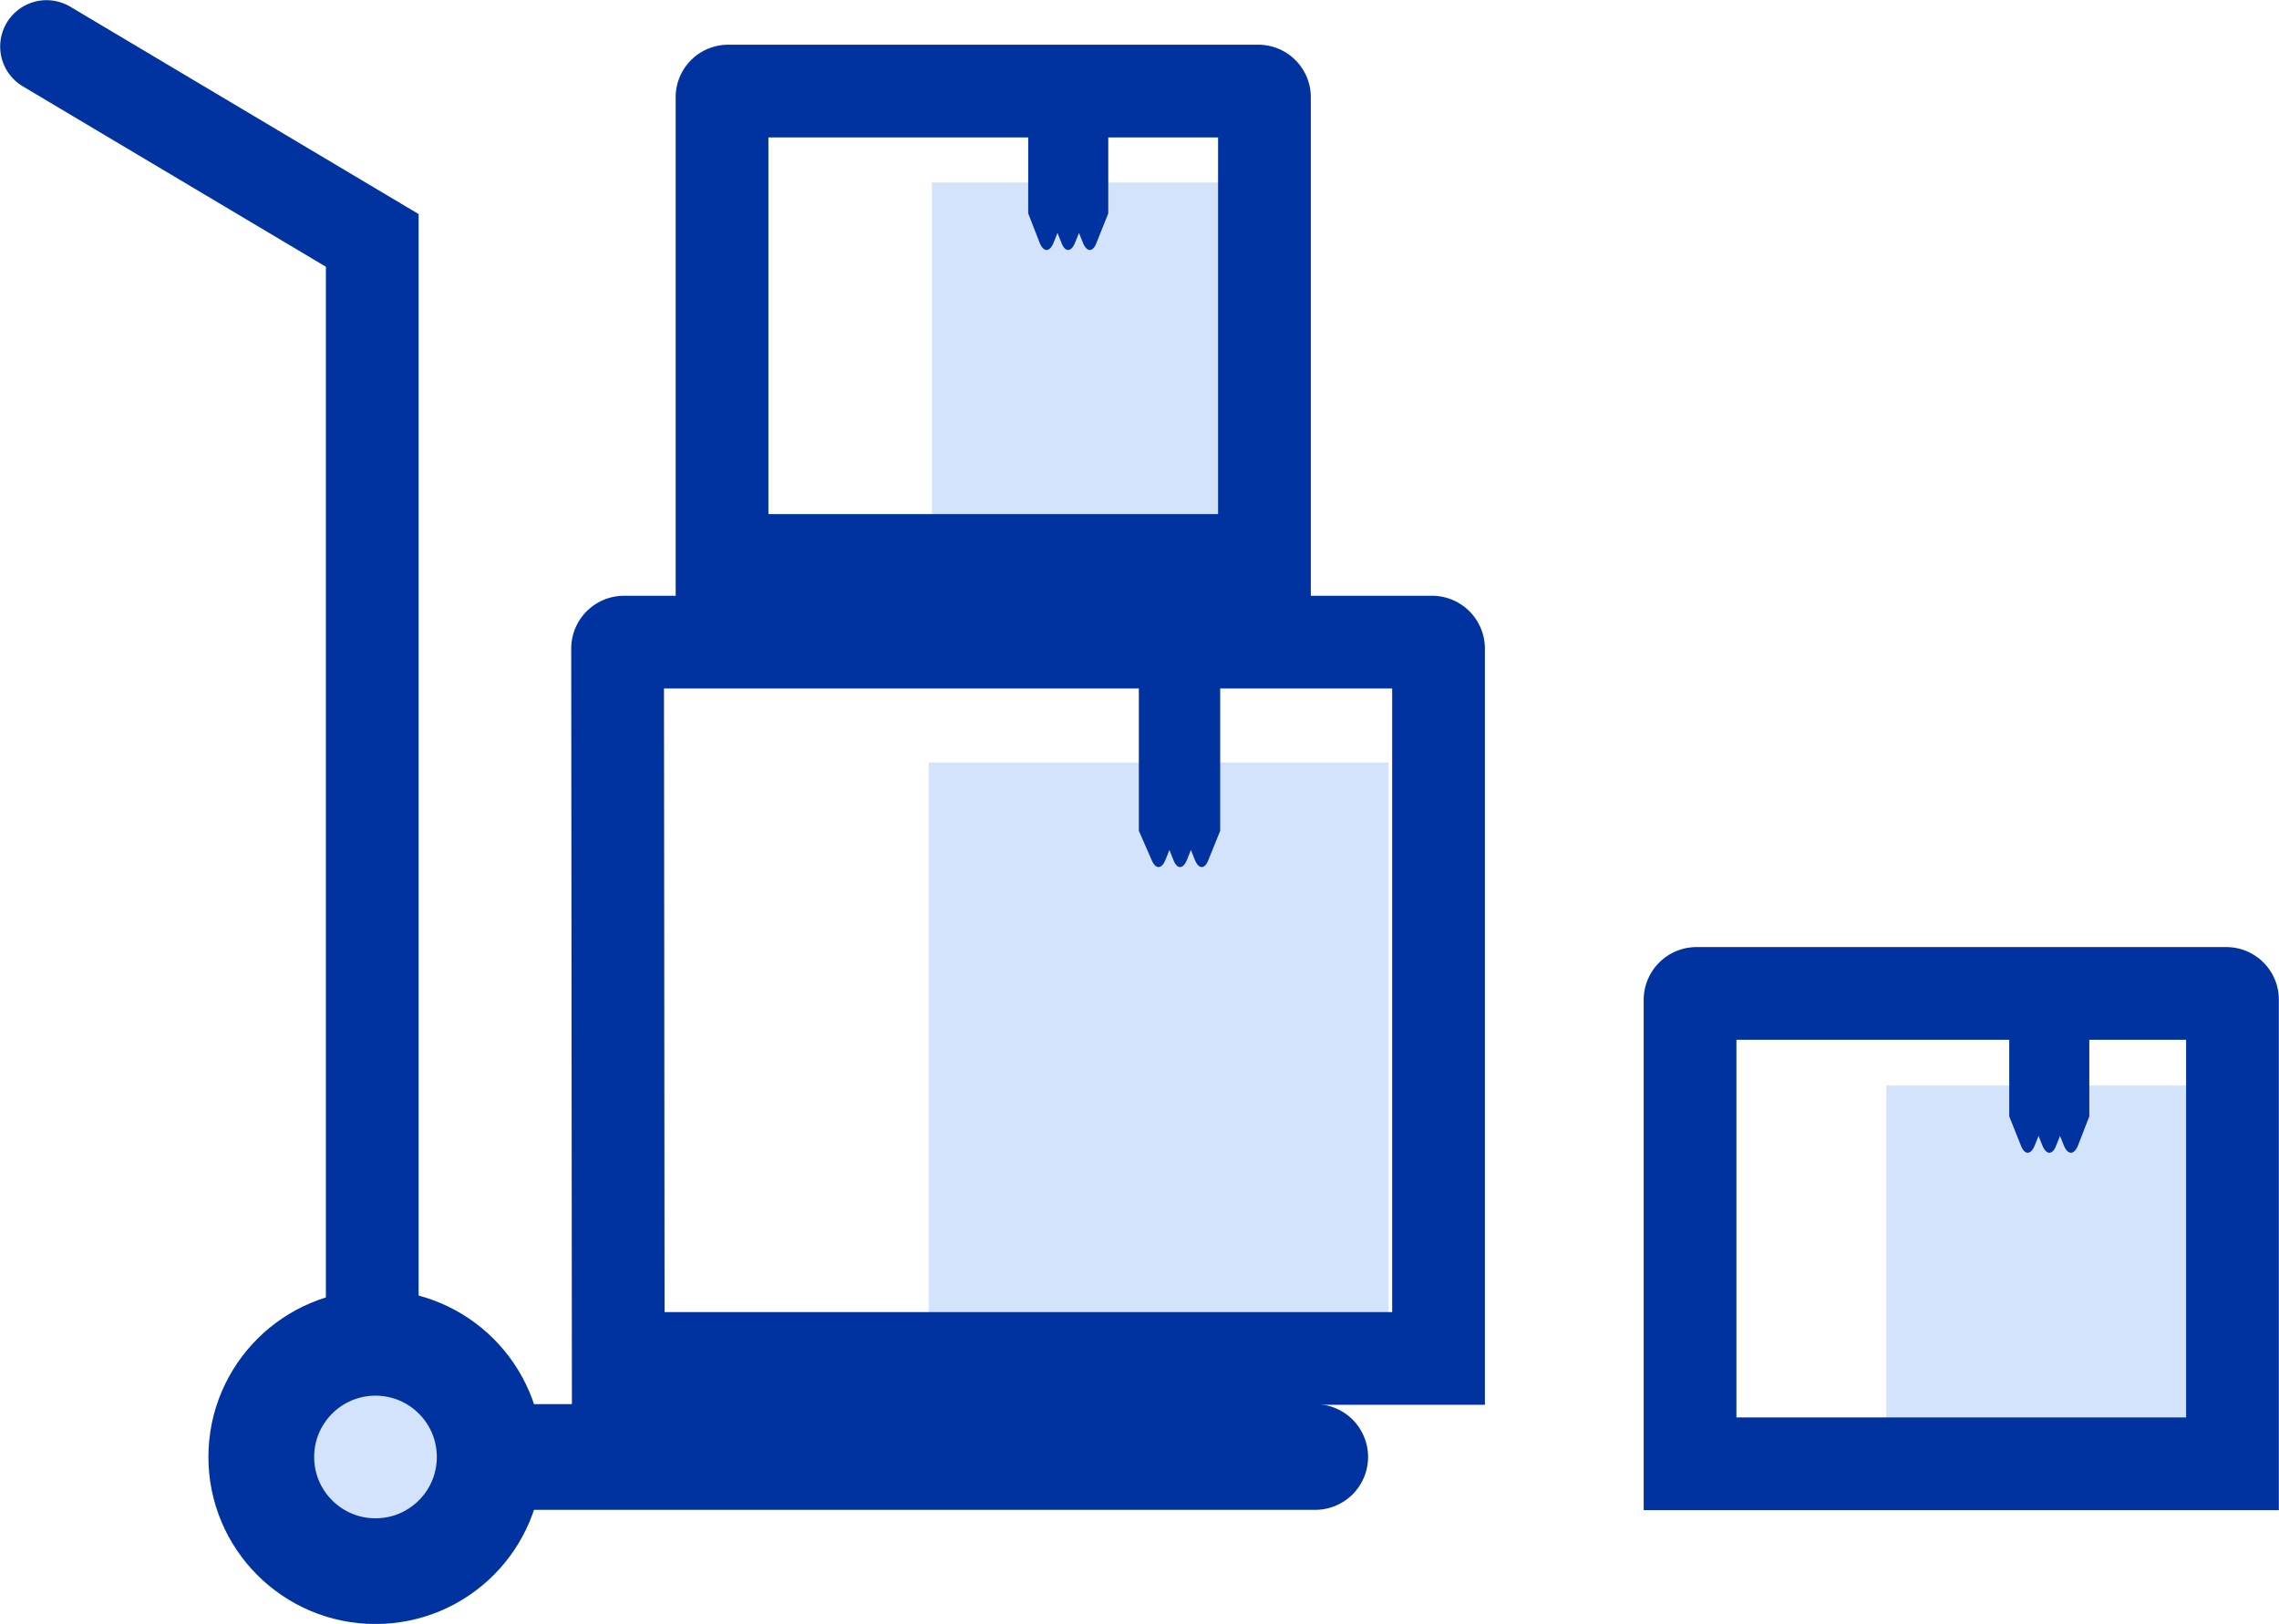 <svg xmlns="http://www.w3.org/2000/svg" viewBox="0 0 70.04 49.92"><defs><style>.cls-1{fill:#d4e3fc}.cls-2,.cls-3,.cls-4,.cls-5{fill:none;stroke:#0033a0}.cls-2,.cls-4{stroke-width:3.25px}.cls-3,.cls-4{stroke-linecap:round}.cls-3,.cls-5{stroke-width:2.85px}.cls-6{fill:#0033a0}</style></defs><title>deliveries-blue</title><g id="Layer_2" data-name="Layer 2"><g id="Layer_1-2" data-name="Layer 1"><circle id="Oval-90" class="cls-1" cx="11.54" cy="44.79" r="3.51"/><circle id="Oval-90-2" data-name="Oval-90" class="cls-2" cx="11.54" cy="44.79" r="3.51"/><path id="Path-1234" class="cls-3" d="M11.44 40.41V7.39L1.43 1.43"/><path id="Path-1235" class="cls-4" d="M15.56 44.79h24.86"/><path id="Rectangle-169-Copy-8" class="cls-1" d="M28.54 23.44h14.13v19.33H28.54z"/><path id="Rectangle-169-Copy-12" class="cls-1" d="M28.64 5.61h10.02v12.56H28.64z"/><path id="Rectangle-221" class="cls-5" d="M19 41.76h25.21V19.94a.2.2 0 0 0-.21-.2H19.19a.2.2 0 0 0-.21.2z"/><path id="Rectangle-221-Copy" class="cls-5" d="M22.19 17.23h16.67V3a.19.19 0 0 0-.2-.2H22.39a.19.19 0 0 0-.2.2z"/><path id="Rectangle-175-Copy-10" class="cls-6" d="M35 25.54v-4.91h2.5v4.91l-.36.89c-.11.3-.3.3-.42 0l-.12-.3-.12.3c-.12.3-.31.3-.42 0l-.12-.3-.12.3c-.12.3-.31.3-.43 0z"/><path id="Rectangle-175-Copy-12" class="cls-6" d="M31.6 6.56v-4.9h2.46v4.9l-.36.9c-.11.3-.3.3-.42 0l-.12-.3-.12.3c-.12.3-.31.3-.42 0l-.12-.3-.12.3c-.12.3-.31.3-.43 0z"/><path id="Rectangle-169-Copy-13" class="cls-1" d="M57.97 33.37h10.02v12.56H57.97z"/><path id="Rectangle-221-Copy-2" class="cls-5" d="M68.61 45H51.94V30.74a.2.2 0 0 1 .21-.2h16.26a.19.19 0 0 1 .2.2z"/><path id="Rectangle-175-Copy-13" class="cls-6" d="M64.21 34.32v-4.91h-2.46v4.91l.36.9c.11.29.3.29.42 0l.12-.3.12.3c.12.29.31.29.42 0l.12-.3.12.3c.12.29.31.29.43 0z"/></g></g></svg>